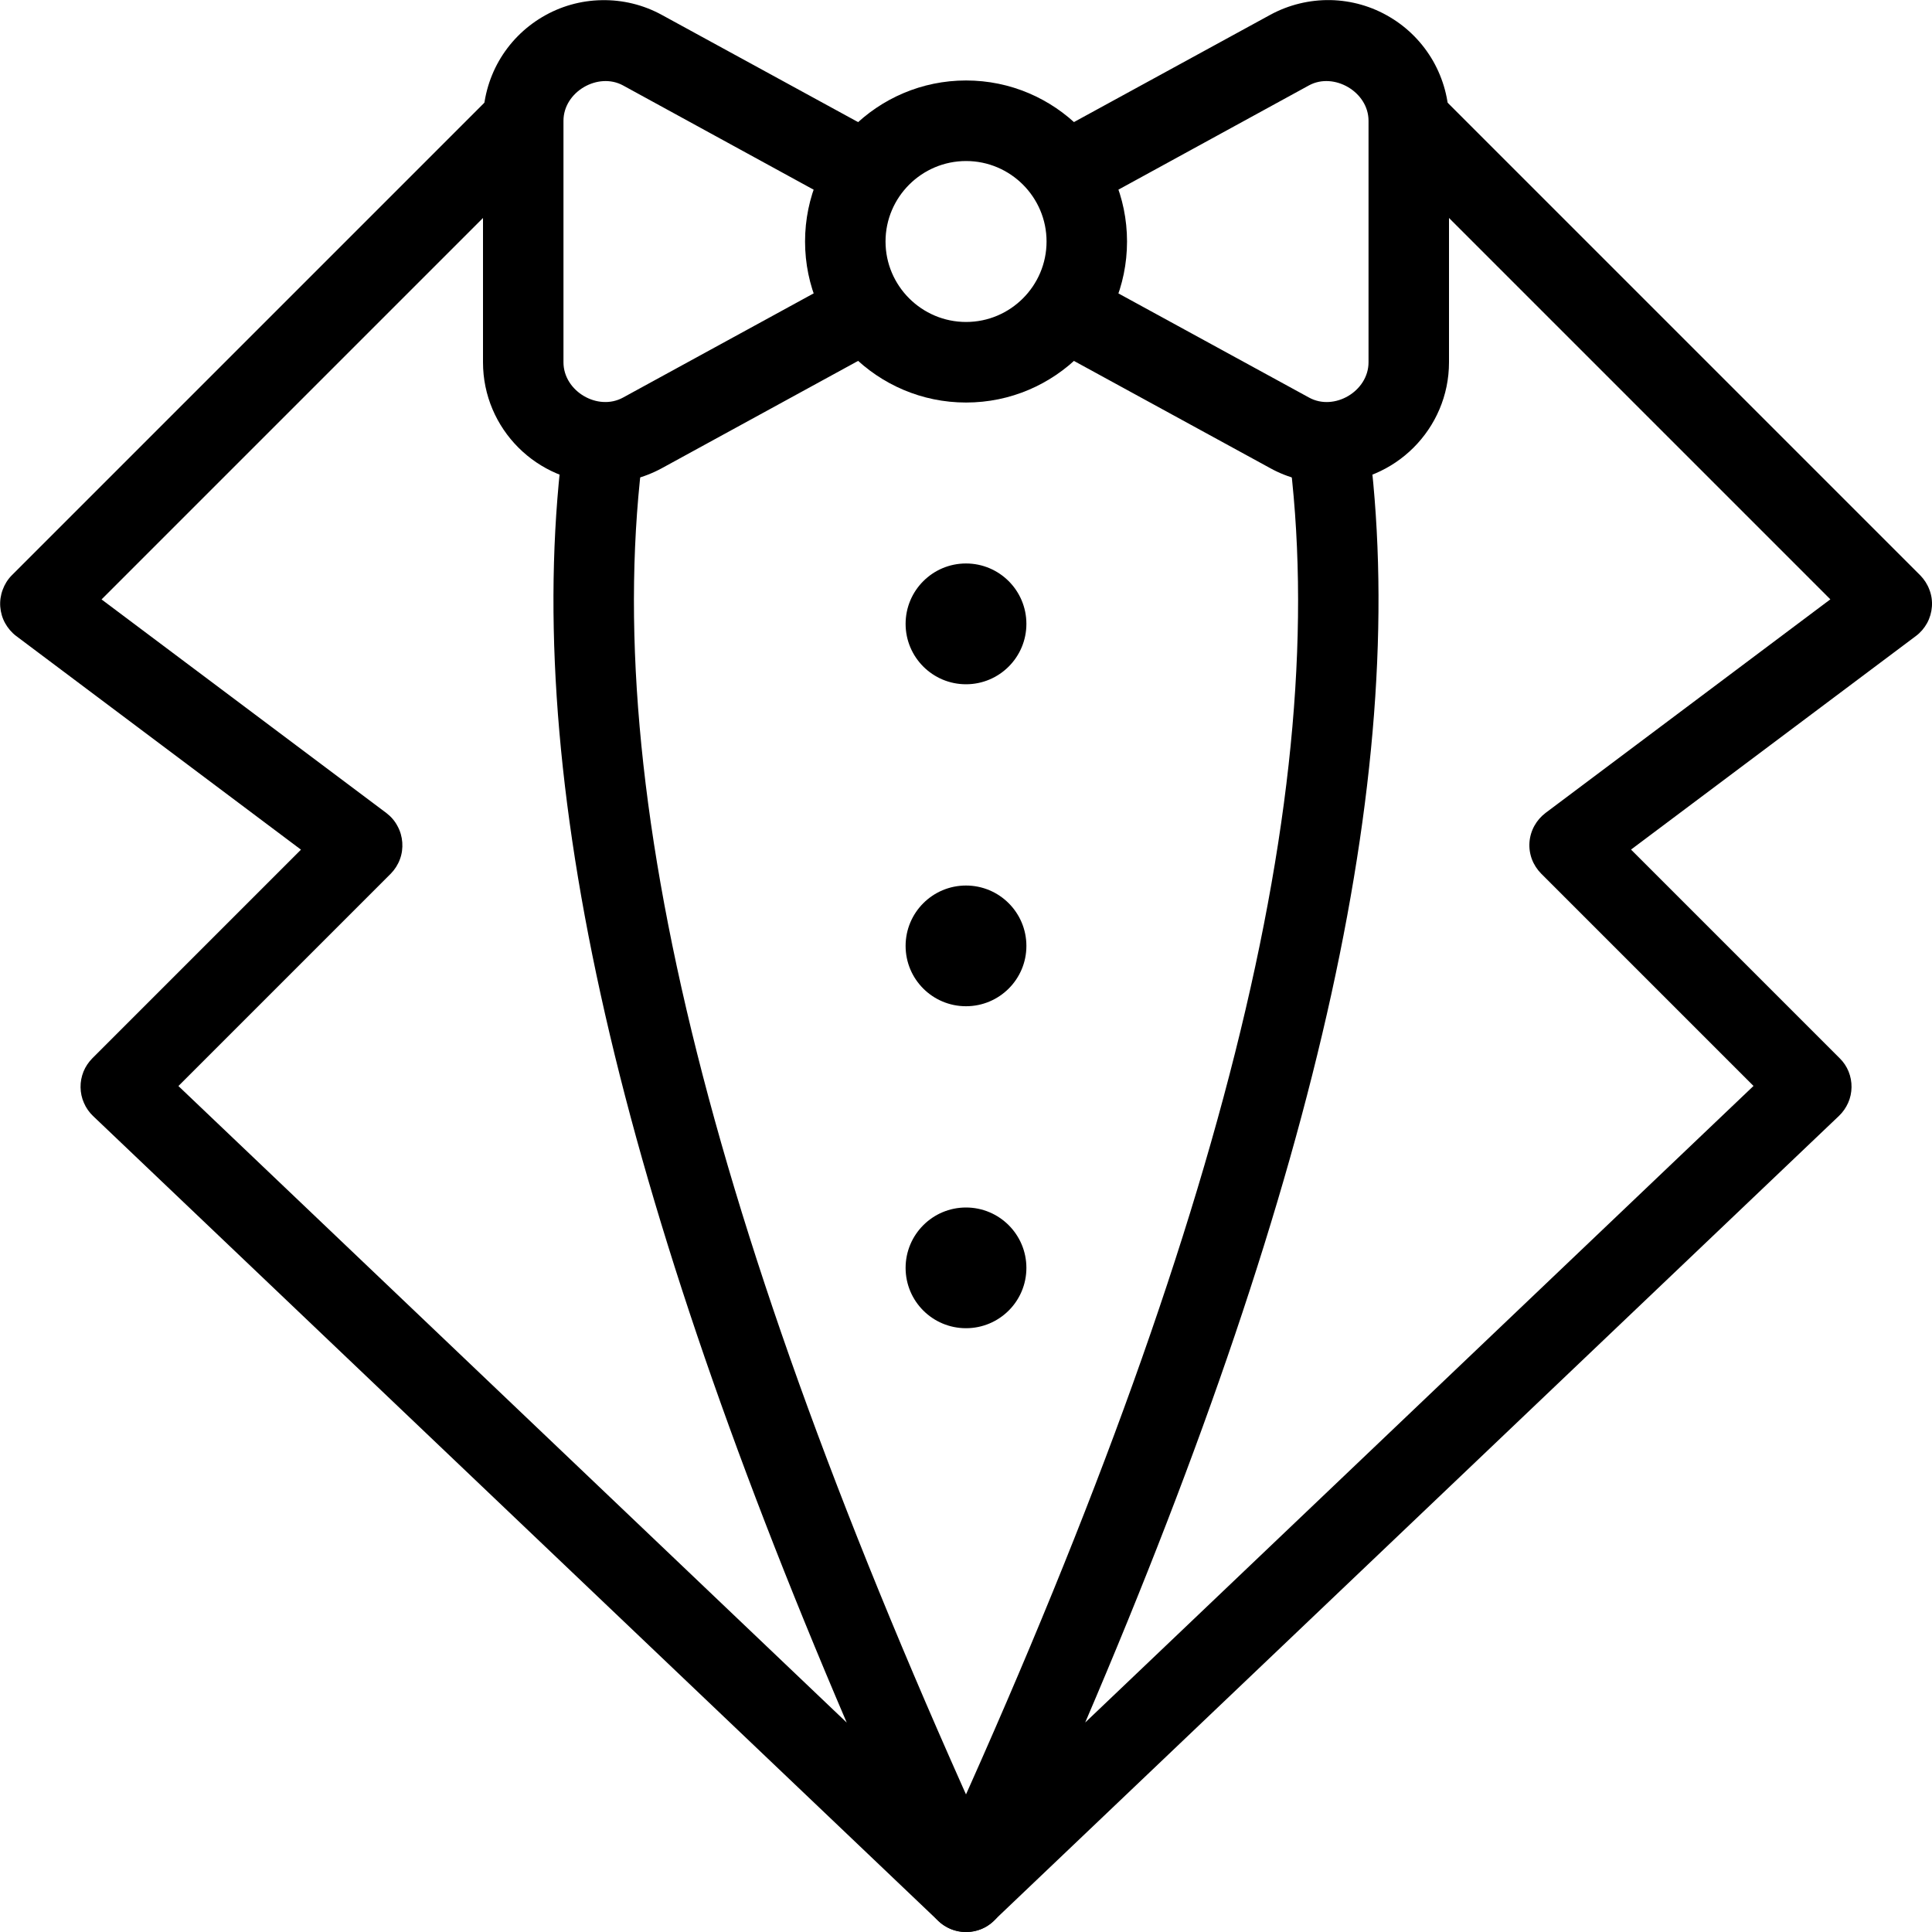 <svg width="23" height="23" viewBox="0 0 23 23" fill="none" xmlns="http://www.w3.org/2000/svg">
<g clip-path="url(#clip0_4219_4)">
<path d="M11.5 8.146C11.897 8.146 12.219 7.824 12.219 7.427C12.219 7.03 11.897 6.708 11.5 6.708C11.103 6.708 10.781 7.03 10.781 7.427C10.781 7.824 11.103 8.146 11.5 8.146Z" fill="black"/>
<path d="M11.5 11.979C11.897 11.979 12.219 11.658 12.219 11.261C12.219 10.864 11.897 10.542 11.5 10.542C11.103 10.542 10.781 10.864 10.781 11.261C10.781 11.658 11.103 11.979 11.5 11.979Z" fill="black"/>
<path d="M11.5 15.812C11.897 15.812 12.219 15.491 12.219 15.094C12.219 14.697 11.897 14.375 11.5 14.375C11.103 14.375 10.781 14.697 10.781 15.094C10.781 15.491 11.103 15.812 11.5 15.812Z" fill="black"/>
<path d="M11.5 23C11.377 23.001 11.259 22.953 11.17 22.868L1.107 13.285C1.061 13.241 1.024 13.188 0.999 13.129C0.973 13.071 0.96 13.008 0.959 12.944C0.958 12.88 0.97 12.817 0.994 12.757C1.018 12.698 1.054 12.645 1.099 12.599L3.583 10.115L0.192 7.571C0.138 7.53 0.093 7.477 0.06 7.417C0.027 7.357 0.008 7.29 0.003 7.222C-0.002 7.154 0.008 7.085 0.032 7.021C0.055 6.957 0.092 6.898 0.14 6.849L5.89 1.099C5.981 1.012 6.102 0.964 6.227 0.965C6.353 0.966 6.473 1.016 6.562 1.105C6.651 1.194 6.701 1.314 6.702 1.44C6.703 1.565 6.655 1.687 6.568 1.777L1.209 7.136L4.6 9.679C4.655 9.721 4.7 9.773 4.732 9.834C4.765 9.894 4.784 9.96 4.789 10.028C4.794 10.097 4.785 10.165 4.761 10.229C4.737 10.294 4.7 10.352 4.652 10.401L2.124 12.929L10.08 20.507C7.272 13.949 6.199 9.048 6.713 5.208C6.729 5.082 6.796 4.967 6.897 4.89C6.998 4.813 7.125 4.779 7.251 4.796C7.377 4.812 7.491 4.879 7.569 4.98C7.646 5.081 7.68 5.208 7.663 5.334C7.119 9.407 8.476 14.805 11.935 22.321C11.969 22.394 11.984 22.474 11.979 22.554C11.973 22.634 11.948 22.712 11.904 22.78C11.861 22.848 11.801 22.903 11.731 22.942C11.66 22.98 11.581 23 11.5 23Z" fill="black"/>
<path d="M11.501 23C11.42 23 11.341 22.98 11.271 22.941C11.2 22.903 11.141 22.847 11.097 22.779C11.054 22.712 11.028 22.634 11.023 22.554C11.017 22.474 11.031 22.394 11.065 22.321C14.524 14.806 15.882 9.407 15.337 5.334C15.322 5.209 15.357 5.084 15.434 4.984C15.511 4.885 15.624 4.82 15.749 4.803C15.874 4.786 16 4.819 16.101 4.895C16.201 4.97 16.268 5.082 16.287 5.207C16.8 9.048 15.728 13.948 12.919 20.506L20.875 12.928L18.347 10.4C18.299 10.351 18.261 10.293 18.237 10.229C18.213 10.165 18.203 10.096 18.208 10.027C18.213 9.959 18.233 9.892 18.266 9.832C18.299 9.772 18.344 9.72 18.399 9.678L21.79 7.135L16.431 1.776C16.344 1.686 16.296 1.565 16.297 1.439C16.298 1.313 16.348 1.193 16.437 1.104C16.526 1.015 16.646 0.965 16.772 0.964C16.897 0.963 17.018 1.011 17.109 1.098L22.859 6.848C22.907 6.897 22.945 6.955 22.969 7.02C22.994 7.084 23.004 7.153 22.999 7.221C22.994 7.29 22.975 7.356 22.942 7.417C22.909 7.477 22.864 7.53 22.809 7.571L19.417 10.114L21.901 12.598C21.947 12.643 21.983 12.697 22.007 12.756C22.031 12.816 22.043 12.879 22.042 12.943C22.041 13.007 22.028 13.07 22.002 13.128C21.976 13.187 21.939 13.24 21.893 13.284L11.83 22.867C11.742 22.953 11.624 23.001 11.501 23ZM11.501 4.792C10.444 4.792 9.584 3.932 9.584 2.875C9.584 1.818 10.444 0.958 11.501 0.958C12.558 0.958 13.417 1.818 13.417 2.875C13.417 3.932 12.558 4.792 11.501 4.792ZM11.501 1.917C10.973 1.917 10.542 2.347 10.542 2.875C10.542 3.403 10.973 3.833 11.501 3.833C12.029 3.833 12.459 3.403 12.459 2.875C12.459 2.347 12.029 1.917 11.501 1.917Z" fill="black"/>
<path d="M15.812 5.75C15.571 5.75 15.332 5.69 15.123 5.574L12.707 4.254C12.596 4.193 12.513 4.09 12.477 3.968C12.442 3.846 12.456 3.715 12.517 3.604C12.578 3.492 12.681 3.409 12.803 3.373C12.925 3.338 13.056 3.352 13.168 3.413L15.584 4.733C15.883 4.898 16.292 4.658 16.292 4.313V1.438C16.292 1.093 15.88 0.856 15.584 1.016L13.168 2.338C13.057 2.391 12.93 2.4 12.812 2.362C12.695 2.324 12.597 2.243 12.538 2.135C12.479 2.027 12.464 1.901 12.495 1.782C12.527 1.663 12.603 1.561 12.707 1.496L15.123 0.176C15.342 0.057 15.589 -0.003 15.838 0.001C16.087 0.006 16.331 0.075 16.545 0.203C16.76 0.33 16.937 0.511 17.061 0.727C17.184 0.944 17.25 1.188 17.25 1.438V4.313C17.25 5.105 16.605 5.75 15.812 5.75ZM7.188 5.75C6.395 5.75 5.75 5.105 5.75 4.313V1.438C5.751 1.188 5.816 0.943 5.939 0.727C6.063 0.51 6.241 0.33 6.455 0.203C6.67 0.075 6.914 0.006 7.163 0.002C7.412 -0.003 7.659 0.057 7.878 0.177L10.293 1.496C10.404 1.557 10.487 1.66 10.523 1.782C10.558 1.904 10.544 2.035 10.483 2.147C10.422 2.258 10.319 2.341 10.197 2.377C10.075 2.413 9.944 2.399 9.832 2.338L7.417 1.017C7.119 0.855 6.708 1.093 6.708 1.438V4.313C6.708 4.657 7.116 4.898 7.417 4.733L9.832 3.413C9.943 3.36 10.07 3.351 10.188 3.388C10.305 3.426 10.403 3.507 10.462 3.615C10.521 3.723 10.536 3.85 10.505 3.969C10.473 4.087 10.397 4.19 10.293 4.254L7.877 5.575C7.665 5.69 7.428 5.75 7.188 5.75Z" fill="black"/>
</g>
<defs>
<clipPath id="clip0_4219_4">
<rect width="23" height="23" fill="white"/>
</clipPath>
</defs>
</svg>
